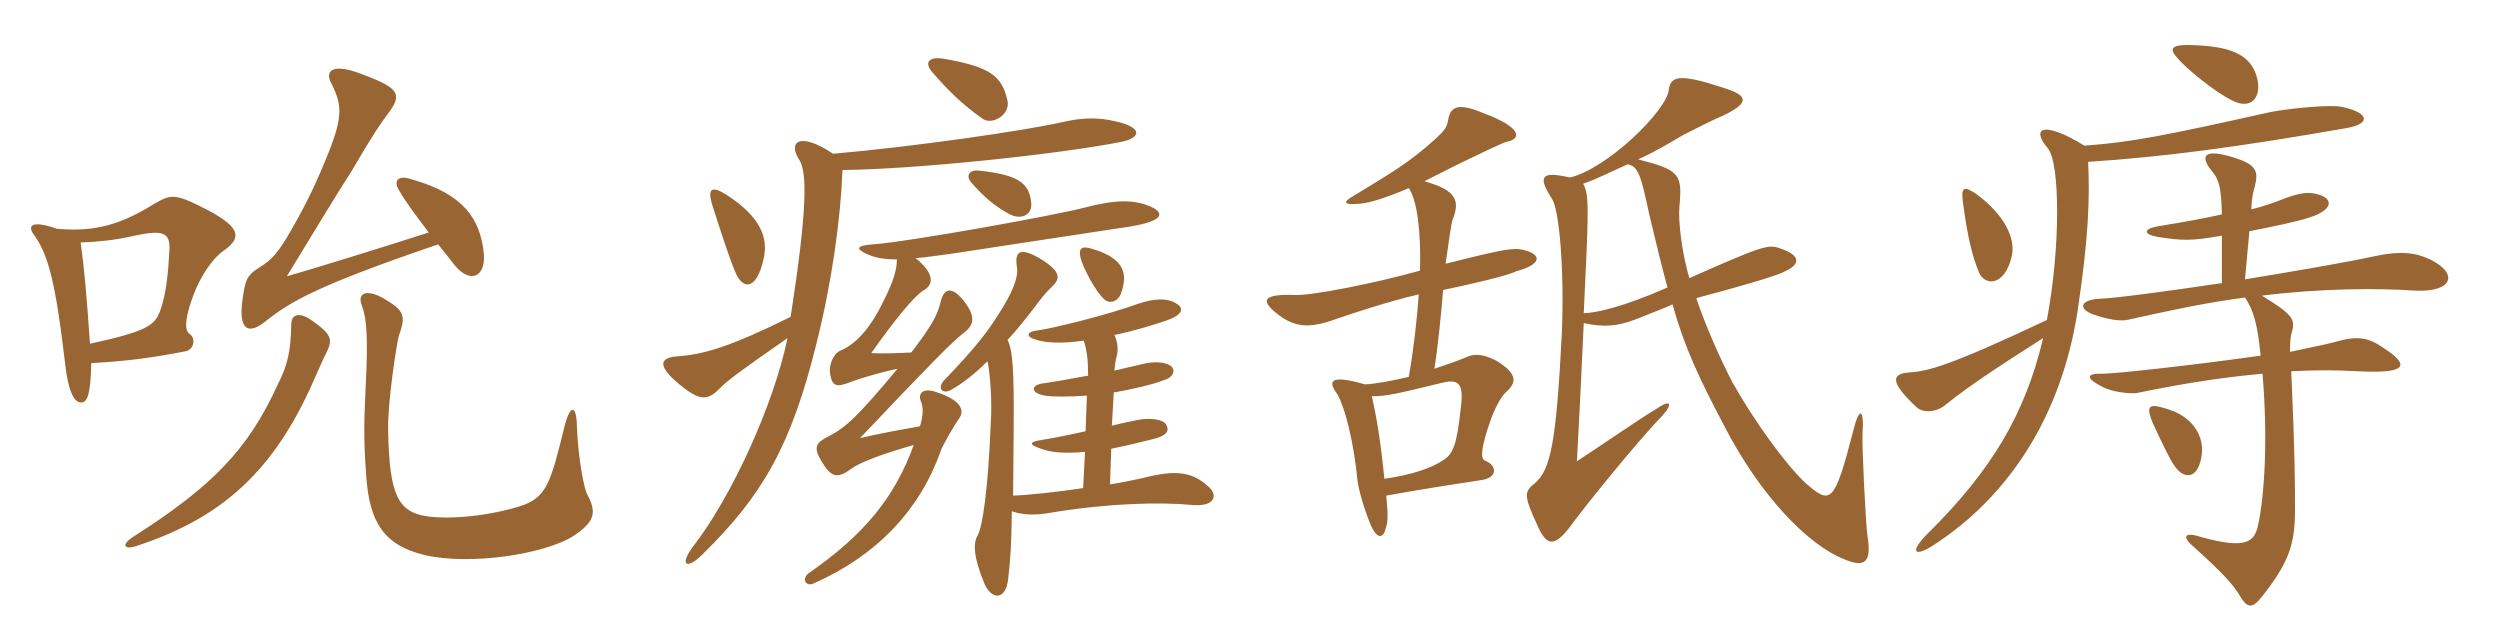 <svg xmlns="http://www.w3.org/2000/svg" xmlns:xlink="http://www.w3.org/1999/xlink" width="600" height="150"><path fill="#996633" padding="10" d="M116.10 60.60C115.20 52.80 111.60 46.65 98.85 43.05C95.40 41.85 94.20 43.50 96 46.05C97.35 48.45 99.75 51.60 102.90 55.80C90.30 59.85 72.75 65.25 68.85 66.30C74.25 57.45 80.85 46.50 84.45 40.95C89.85 31.65 91.65 29.25 93 27.45C96.45 22.80 96.30 21.30 87 17.85C79.35 14.85 77.85 17.25 79.65 20.25C82.20 25.50 82.35 28.35 78 38.70C75 46.05 72.15 51.45 68.40 57.75C66.15 61.20 65.10 62.40 62.25 64.20C59.10 66.15 58.80 67.20 58.05 73.05C57.45 79.65 60 80.10 63.75 77.10C69.60 72.45 76.05 68.55 105.15 58.65C106.35 60.15 107.70 61.80 109.20 63.75C112.80 68.10 116.70 66.60 116.10 60.60ZM53.70 60.15C58.20 57 57.45 54.60 50.40 50.70C42 46.35 41.25 46.50 37.05 48.90C29.55 53.55 23.25 55.80 13.65 54.90C7.20 52.65 6.45 54.30 8.40 56.70C11.70 61.50 13.35 68.10 15.60 87C16.50 95.10 18.15 96.60 19.50 96.60C21 96.60 21.75 94.50 21.90 87.15C30 86.70 36.15 85.95 44.55 84.30C46.35 84 47.25 81.30 45.45 80.10C44.40 79.35 44.25 76.95 46.05 71.85C48.15 65.70 51.60 61.50 53.70 60.15ZM140.85 118.50C140.25 117.30 138.75 110.40 138.45 102.15C138.30 96.75 136.80 97.50 135.60 101.85C132.15 115.95 131.25 119.40 124.80 121.50C118.50 123.45 110.10 124.65 103.65 124.05C95.55 123.30 93.45 119.25 93.15 103.20C93 96.45 95.25 82.20 95.70 80.70C97.35 75.90 97.35 74.70 91.95 71.55C87.90 69.30 85.65 70.35 86.85 73.35C88.05 76.50 88.35 81.30 87.75 93C87.30 102.60 87.30 106.05 87.90 114.30C88.65 125.10 91.95 130.80 101.85 133.20C112.80 135.75 130.50 133.05 137.55 128.70C142.65 125.25 143.40 123.15 140.85 118.50ZM78.15 85.05C79.95 81.45 79.80 80.40 74.70 76.80C72 75 69.90 75.15 69.90 78C69.75 84.15 69.15 87.45 66.60 92.40C59.55 107.85 51 116.70 31.95 128.85C29.10 130.65 29.70 132 32.55 131.10C51.90 124.80 64.65 114.45 74.40 93.30C77.10 87.30 77.70 85.80 78.15 85.05ZM40.65 60.30C40.35 65.70 39.90 70.50 38.40 74.70C37.05 78.15 35.25 79.50 21.60 82.50C20.70 69.75 20.25 64.65 19.35 58.20C23.55 58.05 27.75 57.60 31.65 56.70C39.15 55.05 40.95 55.65 40.65 60.30ZM170.85 48.90C173.10 55.95 175.05 61.95 176.40 65.10C178.20 69.75 181.65 69.75 183.30 61.95C184.35 57.15 182.70 52.20 174.45 46.80C170.85 44.55 169.80 45.15 170.85 48.90ZM189 81.15C185.70 97.05 175.80 118.80 166.50 130.95C162.90 135.60 164.70 136.95 168.60 133.05C183.15 118.80 189.90 106.80 195.90 82.65C199.65 67.80 201.75 52.50 202.20 40.80C219.45 40.65 253.95 37.05 269.10 34.05C274.20 33 274.05 30.45 267.60 29.10C263.85 28.20 260.25 28.20 255.90 29.10C246.45 31.35 218.85 35.25 199.95 36.90C191.85 31.50 189 34.05 191.85 38.40C193.80 41.40 193.65 51 189.75 76.05C175.50 83.10 169.05 85.05 162.75 85.50C158.25 85.80 157.65 87.75 163.05 92.25C168 96.30 169.80 96.15 172.65 93.30C174.75 91.20 177.15 89.40 189 81.15ZM223.80 17.40C228 22.20 231 25.05 235.80 28.50C238.20 30.15 242.55 27.45 241.80 24.15C240.45 18.15 237.60 16.05 226.50 14.10C222.90 13.50 221.70 15 223.80 17.40ZM268.95 70.65C270.90 65.55 269.70 61.95 262.05 59.70C259.65 58.95 258.75 59.55 259.35 61.95C259.80 63.90 262.80 69.90 265.05 71.85C266.10 72.90 268.05 72.60 268.95 70.65ZM247.50 48.75C247.05 43.95 244.50 42 235.05 40.95C232.50 40.65 231.75 42.30 233.10 43.80C236.25 47.40 238.80 49.50 242.10 51.30C244.95 52.95 247.80 51.60 247.50 48.75ZM215.25 62.25C215.25 64.65 214.50 67.50 211.80 72.75C209.25 78 205.95 82.20 202.05 84C200.10 84.60 198.90 87.45 199.20 89.55C199.65 92.70 200.70 93 203.85 91.80C207.30 90.45 212.55 89.10 215.40 88.50C205.80 100.05 202.95 102.60 198.90 104.70C195.90 106.20 194.85 107.25 197.55 111.30C199.65 114.75 201.30 114.75 204.30 112.50C206.55 110.85 212.40 108.75 219.30 106.80C214.80 119.10 207.75 128.10 194.10 137.55C192.30 138.90 193.35 141 195.45 139.95C210.60 133.20 220.80 122.25 225.75 108.30C226.20 106.95 228.75 102.45 230.25 100.35C231.45 98.55 230.85 96.15 225 94.20C221.40 92.85 220.35 94.50 220.95 96.15C221.70 97.95 221.55 99.60 220.80 102.30C216.60 103.05 210.75 104.10 206.40 105.15C223.50 87.15 228.45 82.05 231.60 79.65C234 77.70 234 75.60 231.15 72C228.30 68.55 226.50 69.30 225.75 72.45C225 75.60 223.65 78.15 218.70 84.60C215.70 84.75 211.65 84.90 209.10 84.75C215.10 76.20 219.60 70.95 221.55 69.75C224.10 68.40 224.40 65.70 219.75 61.95C222 61.80 224.85 61.35 228.30 60.90C243.30 58.65 258.60 56.25 269.70 54.60C279.45 53.25 279.60 51.15 276.30 49.65C272.25 47.85 267.90 47.85 260.40 49.80C253.65 51.60 218.10 58.05 209.40 58.65C205.50 58.95 205.35 59.70 207.90 60.90C209.85 61.80 211.80 62.25 215.25 62.25ZM242.85 122.70C245.40 123.60 248.40 123.75 252.45 123C266.10 120.75 278.70 120.45 286.20 121.20C291.45 121.65 292.50 118.95 289.95 116.70C286.05 113.25 282.30 112.65 274.20 114.75C271.95 115.20 269.40 115.80 266.40 116.25L266.70 107.70C270.45 106.95 274.05 106.05 277.05 105.30C280.50 104.40 280.65 103.05 279.75 101.70C279 100.65 275.85 100.20 273 100.80C270.75 101.25 268.65 101.70 266.85 102.15L267.30 94.20C271.65 93.45 276.75 92.25 279 91.35C281.70 90.60 282.15 88.95 281.10 87.90C279.75 86.85 277.05 86.70 274.50 87.30C273.30 87.60 270.75 88.20 267.45 88.95C267.60 87.45 267.75 86.25 268.05 85.35C268.35 84 268.35 82.35 267.45 80.40C272.55 79.35 277.20 77.85 279.90 76.95C283.80 75.60 284.40 73.95 282.15 72.75C280.20 71.55 277.20 71.55 273.15 72.90C266.25 75.45 252.45 78.90 248.70 79.35C246.30 79.65 246.30 80.85 248.40 81.45C250.95 82.35 254.85 82.50 260.10 81.75C260.85 84 261.15 86.40 261.15 90.15C256.35 91.05 252 91.80 250.80 91.95C247.20 92.25 247.20 94.35 250.80 94.95C252.75 95.25 256.05 95.25 260.85 94.95L260.55 103.50C254.40 104.85 251.85 105.30 249.90 105.60C247.05 106.05 246.90 106.65 249.45 107.55C252 108.60 255.30 108.90 260.40 108.45L259.95 117.15C253.80 118.05 247.20 118.80 243.15 118.95C243.15 113.70 243.30 106.95 243.30 97.80C243.30 86.25 242.70 83.25 241.80 81.60C244.05 79.20 246.30 76.35 248.70 73.20C249.45 72.15 251.25 69.90 252.30 69C254.55 66.90 254.85 65.25 249.45 61.95C244.95 59.40 243.45 60.15 244.05 64.05C244.35 65.70 243.90 68.40 240.75 73.65C237.30 79.35 234.45 83.10 226.65 91.20C224.70 93.30 226.35 94.80 228.45 93.45C230.85 92.10 233.85 89.85 237 86.70C237.60 89.55 238.20 96.15 237.75 102.15C237.15 117.30 235.80 126.60 234.60 128.55C233.55 130.35 233.55 133.65 236.40 140.40C238.20 144 241.35 144 241.95 139.05C242.55 133.65 242.70 131.40 242.85 122.70ZM448.20 128.70C447.75 125.70 446.85 106.80 447 104.25C447.45 98.10 446.25 97.35 444.75 103.50C440.25 120.90 439.35 121.20 433.35 115.95C428.40 111.30 421.05 101.10 415.80 91.80C412.95 86.25 409.65 79.05 407.10 71.55C416.70 69 426.75 66.15 428.40 65.10C431.85 63.60 432.60 61.35 427.05 59.55C424.35 58.65 423 58.95 405.45 66.75C403.65 60.75 402.75 53.10 403.05 49.65C403.80 41.85 403.20 40.80 393.15 38.25C397.50 36.30 401.40 33.90 403.95 32.40C406.35 31.20 411.60 28.50 413.85 27.60C420.30 24.45 419.25 22.80 413.40 21C402.90 17.55 400.95 18.30 400.50 21.60C399.90 26.70 385.65 40.50 376.80 42.60C369.60 40.95 369.15 42.45 372.45 47.70C374.25 50.25 375.45 64.95 374.85 79.80C373.50 106.35 372.15 112.65 368.40 115.95C365.70 118.05 365.70 118.95 369 126.15C371.40 131.55 373.35 131.40 378 124.80C379.65 122.55 392.55 106.35 398.85 99.90C401.70 96.75 400.95 95.70 397.35 98.25C395.55 99.15 382.65 108 378.45 110.70C378.90 103.20 379.80 84.15 380.10 77.55C385.05 78.60 388.20 78.30 392.55 76.65C396.60 75 399.15 74.10 401.40 73.05C404.25 83.25 407.70 90.60 413.70 102C422.55 119.25 434.10 130.80 442.35 134.10C448.05 136.65 449.10 134.40 448.20 128.70ZM365.70 60C363.30 59.40 361.20 59.70 346.95 63.30C347.55 58.95 348.30 53.55 348.60 52.80C350.55 48 349.35 45.60 341.85 43.50C345.15 41.85 348.30 40.20 351.75 38.55C352.95 37.95 360.45 34.35 361.50 34.05C365.55 33.30 364.80 30.45 356.40 27.30C350.40 24.75 348.15 25.20 347.55 28.80C347.25 30.60 346.65 31.35 344.55 33.30C338.25 39 334.05 41.40 325.20 46.80C322.05 48.60 322.35 49.20 326.25 48.90C328.65 48.75 332.85 47.40 338.10 45.15C340.05 47.85 341.10 55.50 340.80 64.95C330.15 67.95 314.85 70.95 310.95 70.80C303.15 70.50 301.65 72 307.95 76.35C311.85 78.75 315.15 78.60 321.30 76.35C323.40 75.60 333.30 72.30 340.50 70.65C340.05 76.95 339.30 83.70 338.10 90.45C334.20 91.35 330.45 92.10 327.60 92.25C318.75 89.70 318.75 91.65 321 94.65C322.95 98.25 324.90 106.20 325.80 115.35C326.25 118.95 328.65 125.55 329.40 126.90C330.60 129.15 331.95 129.30 332.55 126.90C333.15 124.95 333.15 123.90 332.70 118.95C340.80 117.45 351.75 115.80 355.65 115.20C359.55 114.60 359.25 111.60 356.40 110.55C355.20 110.10 355.50 107.25 357.75 100.80C359.25 96.75 360.60 94.95 361.35 94.20C363.90 91.95 364.50 89.85 359.10 86.55C355.35 84.60 353.25 85.05 351.75 85.80C349.95 86.55 347.40 87.45 344.25 88.50C345 84 345.90 75.30 346.35 69.60C352.05 68.40 361.50 66.30 363.90 65.10C369.60 63.60 370.50 61.20 365.70 60ZM400.20 69C389.25 73.80 382.80 75.15 380.10 75.15C381.30 49.95 381.45 46.80 379.95 44.10C383.10 43.05 386.85 41.10 390.60 39.45C393.15 39.75 393.90 42.30 395.85 51.60C397.50 58.50 398.85 64.05 400.20 69ZM350.55 98.25C349.65 106.65 348.75 109.05 346.20 110.55C343.50 112.35 338.70 114 332.25 114.90C331.35 105.75 330.30 99.75 329.25 95.10C332.85 95.10 335.25 94.50 345.75 91.95C349.95 90.90 351.45 91.65 350.55 98.25ZM541.50 18C539.85 13.20 535.65 10.95 525 10.80C520.95 10.80 520.65 11.85 522.60 13.95C524.70 16.50 531.60 22.05 535.50 24C540.45 26.70 543.15 23.10 541.50 18ZM482.85 61.35C483.75 57.15 481.05 51.60 474.45 46.65C471.30 44.55 470.55 44.70 471.15 48.90C472.20 56.85 473.40 61.65 474.90 65.25C476.25 68.70 481.20 68.85 482.85 61.35ZM563.10 30.75C569.25 29.70 568.50 27 562.05 25.65C559.50 25.05 550.05 25.95 545.10 26.85C520.20 32.40 511.35 34.20 500.25 34.95C490.50 28.95 487.20 30.60 491.55 35.70C494.40 39.30 494.55 59.40 491.25 76.80C467.40 88.05 462.60 89.10 458.10 89.40C454.05 89.70 453.45 91.65 459.90 97.65C461.40 99.15 464.70 99.15 467.25 96.90C472.50 92.70 479.25 88.20 490.35 81.15C486 99.60 477.75 113.10 462.75 127.95C457.80 132.90 459.75 133.80 464.55 130.50C481.65 119.25 494.85 100.35 498.75 73.80C501.15 57.45 501.60 48.15 501.15 38.85C519.15 37.65 536.55 35.40 563.10 30.75ZM583.20 62.25C579.75 60.60 576 60.15 569.85 61.50C562.20 63.15 550.50 65.10 538.80 67.05L539.85 55.50C545.85 54.30 551.70 53.10 554.25 52.20C559.50 50.55 560.25 48 556.80 46.80C554.25 45.90 551.85 46.20 547.35 48C545.40 48.75 543.30 49.50 540.30 50.25C540.45 47.85 540.60 46.50 541.20 44.55C542.10 40.95 541.35 39.45 536.10 37.80C529.35 35.70 527.55 37.05 531 41.25C532.50 43.05 533.10 44.85 533.25 51.45C529.35 52.35 524.40 53.25 517.95 54.30C514.35 54.90 514.35 56.25 517.80 56.85C523.65 57.75 525.75 57.90 533.25 56.55L533.25 67.95C520.05 69.90 507.90 71.55 503.85 71.70C498.90 72 498.60 74.40 503.25 75.75C505.95 76.65 508.80 77.10 510.45 76.80C522 74.25 528.90 72.75 538.80 71.40C540.90 74.55 541.80 77.85 542.55 85.35C526.80 87.60 507.60 89.70 504.60 89.70C500.10 89.55 501 91.05 504.60 92.85C507.15 94.20 511.35 94.50 512.70 94.35C524.25 91.95 534.30 90.45 543 89.70C544.35 105.45 543.45 119.10 541.95 126C541.05 130.20 538.95 131.85 528.15 128.85C523.95 127.50 523.80 129 526.50 131.25C532.80 136.95 536.10 140.25 537.90 143.55C539.55 146.10 540.75 145.80 542.70 143.40C549 135.45 550.80 131.10 550.80 122.55C550.80 115.80 550.80 109.35 549.90 89.10C555.75 88.80 561 88.80 565.80 89.10C577.35 89.70 579 87.90 571.65 83.25C568.65 81.15 566.10 80.70 562.20 81.60C559.65 82.35 556.05 83.10 549.60 84.45C549.60 81.90 549.75 80.55 550.05 79.65C550.95 76.65 550.20 75.45 542.85 70.95C557.40 69.15 570.75 69.15 579.60 69.75C588.60 70.20 590.25 65.70 583.20 62.25ZM528.45 108.90C528.90 104.70 526.35 99.75 519.45 97.95C515.55 96.75 515.10 97.65 516.60 101.40C518.55 105.60 520.80 110.40 521.85 111.75C523.95 115.05 527.70 115.35 528.45 108.90Z"/></svg>